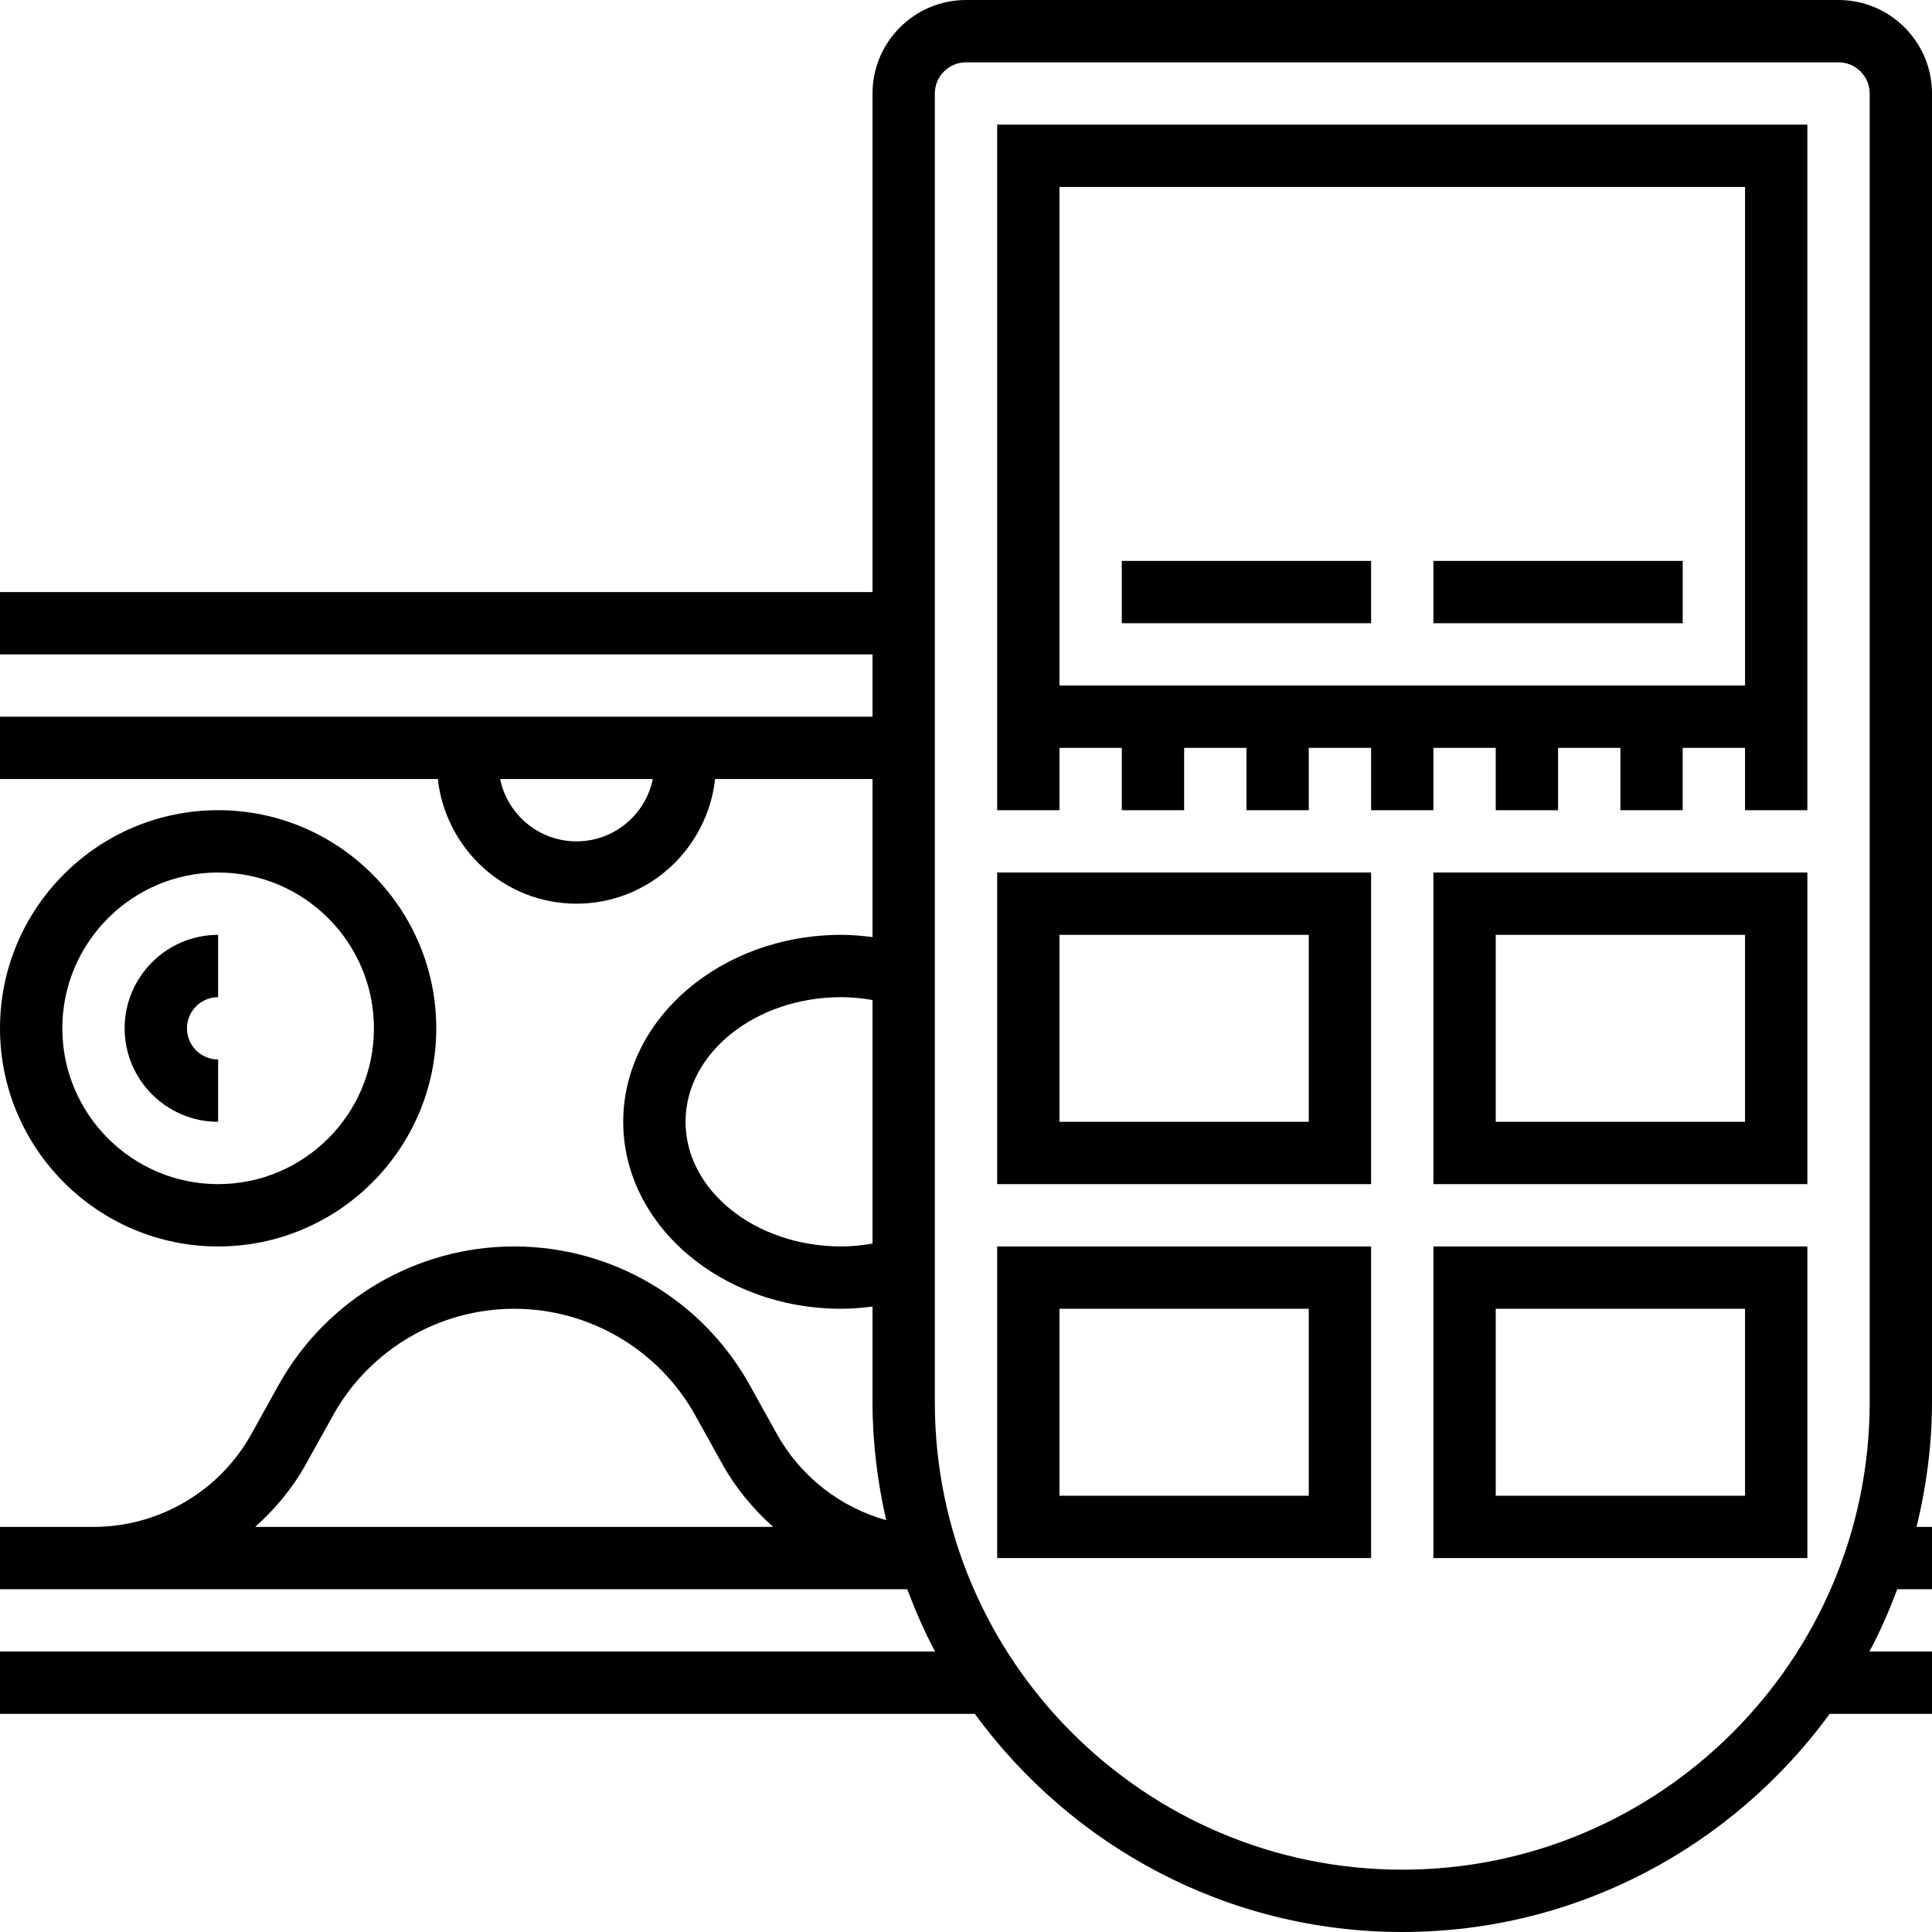 <?xml version="1.0" encoding="iso-8859-1"?>
<!-- Uploaded to: SVG Repo, www.svgrepo.com, Generator: SVG Repo Mixer Tools -->
<svg fill="#000000" version="1.1" id="Layer_1" xmlns="http://www.w3.org/2000/svg" xmlns:xlink="http://www.w3.org/1999/xlink" 
	 viewBox="0 0 496 496" xml:space="preserve">
<g>
	<g>
		<g>
			<path d="M496,24c0-13.232-10.768-24-24-24H248c-13.232,0-24,10.768-24,24v128H0v16h224v16H0v16h112.4
				c2.024,17.952,17.112,32,35.6,32c18.48,0,33.576-14.048,35.592-32H224v40.576c-2.656-0.328-5.32-0.576-8-0.576
				c-30.872,0-56,21.528-56,48s25.128,48,56,48c2.68,0,5.344-0.24,8-0.576V360c0,10.416,1.288,20.52,3.512,30.272
				c-11.768-3.296-21.96-11.16-28.064-22.128l-6.976-12.552C180.28,333.632,157.112,320,132,320s-48.28,13.632-60.48,35.584
				l-6.976,12.552C56.368,382.856,40.824,392,24,392h-8H0v16h16h8h208.912c2.08,5.496,4.408,10.872,7.152,16H0v16h250.264
				c24.76,33.872,64.664,56,109.736,56c45.072,0,84.976-22.128,109.736-56H496v-16h-16.064c2.752-5.128,5.072-10.504,7.152-16H496
				v-16h-3.96c2.496-10.28,3.96-20.96,3.96-32V24z M148,216c-9.664,0-17.736-6.88-19.6-16h39.192
				C165.736,209.12,157.664,216,148,216z M224,319.256c-2.648,0.456-5.32,0.744-8,0.744c-22.056,0-40-14.352-40-32s17.944-32,40-32
				c2.68,0,5.352,0.288,8,0.736V319.256z M65.504,392c5.112-4.568,9.592-9.912,13.024-16.096l6.976-12.552
				C94.88,346.488,112.696,336,132,336s37.12,10.488,46.488,27.352l6.976,12.552c3.432,6.176,7.92,11.52,13.032,16.096H65.504z
				 M480,360c0,66.168-53.832,120-120,120c-66.176,0-120-53.832-120-120V24c0-4.416,3.584-8,8-8h224c4.416,0,8,3.584,8,8V360z"/>
			<path d="M256,184v8v16h16v-16h16v16h16v-16h16v16h16v-16h16v16h16v-16h16v16h16v-16h16v16h16v-16h16v16h16v-16v-8V32H256V184z
				 M272,48h176v128H272V48z"/>
			<path d="M56,320c30.872,0,56-25.128,56-56s-25.128-56-56-56S0,233.128,0,264S25.128,320,56,320z M56,224
				c22.056,0,40,17.944,40,40c0,22.056-17.944,40-40,40c-22.056,0-40-17.944-40-40C16,241.944,33.944,224,56,224z"/>
			<path d="M56,288v-16c-4.416,0-8-3.584-8-8c0-4.416,3.584-8,8-8v-16c-13.232,0-24,10.768-24,24S42.768,288,56,288z"/>
			<rect x="288" y="144" width="64" height="16"/>
			<rect x="368" y="144" width="64" height="16"/>
			<path d="M256,304h96v-80h-96V304z M272,240h64v48h-64V240z"/>
			<path d="M368,304h96v-80h-96V304z M384,240h64v48h-64V240z"/>
			<path d="M256,400h96v-80h-96V400z M272,336h64v48h-64V336z"/>
			<path d="M368,400h96v-80h-96V400z M384,336h64v48h-64V336z"/>
		</g>
	</g>
</g>
</svg>
